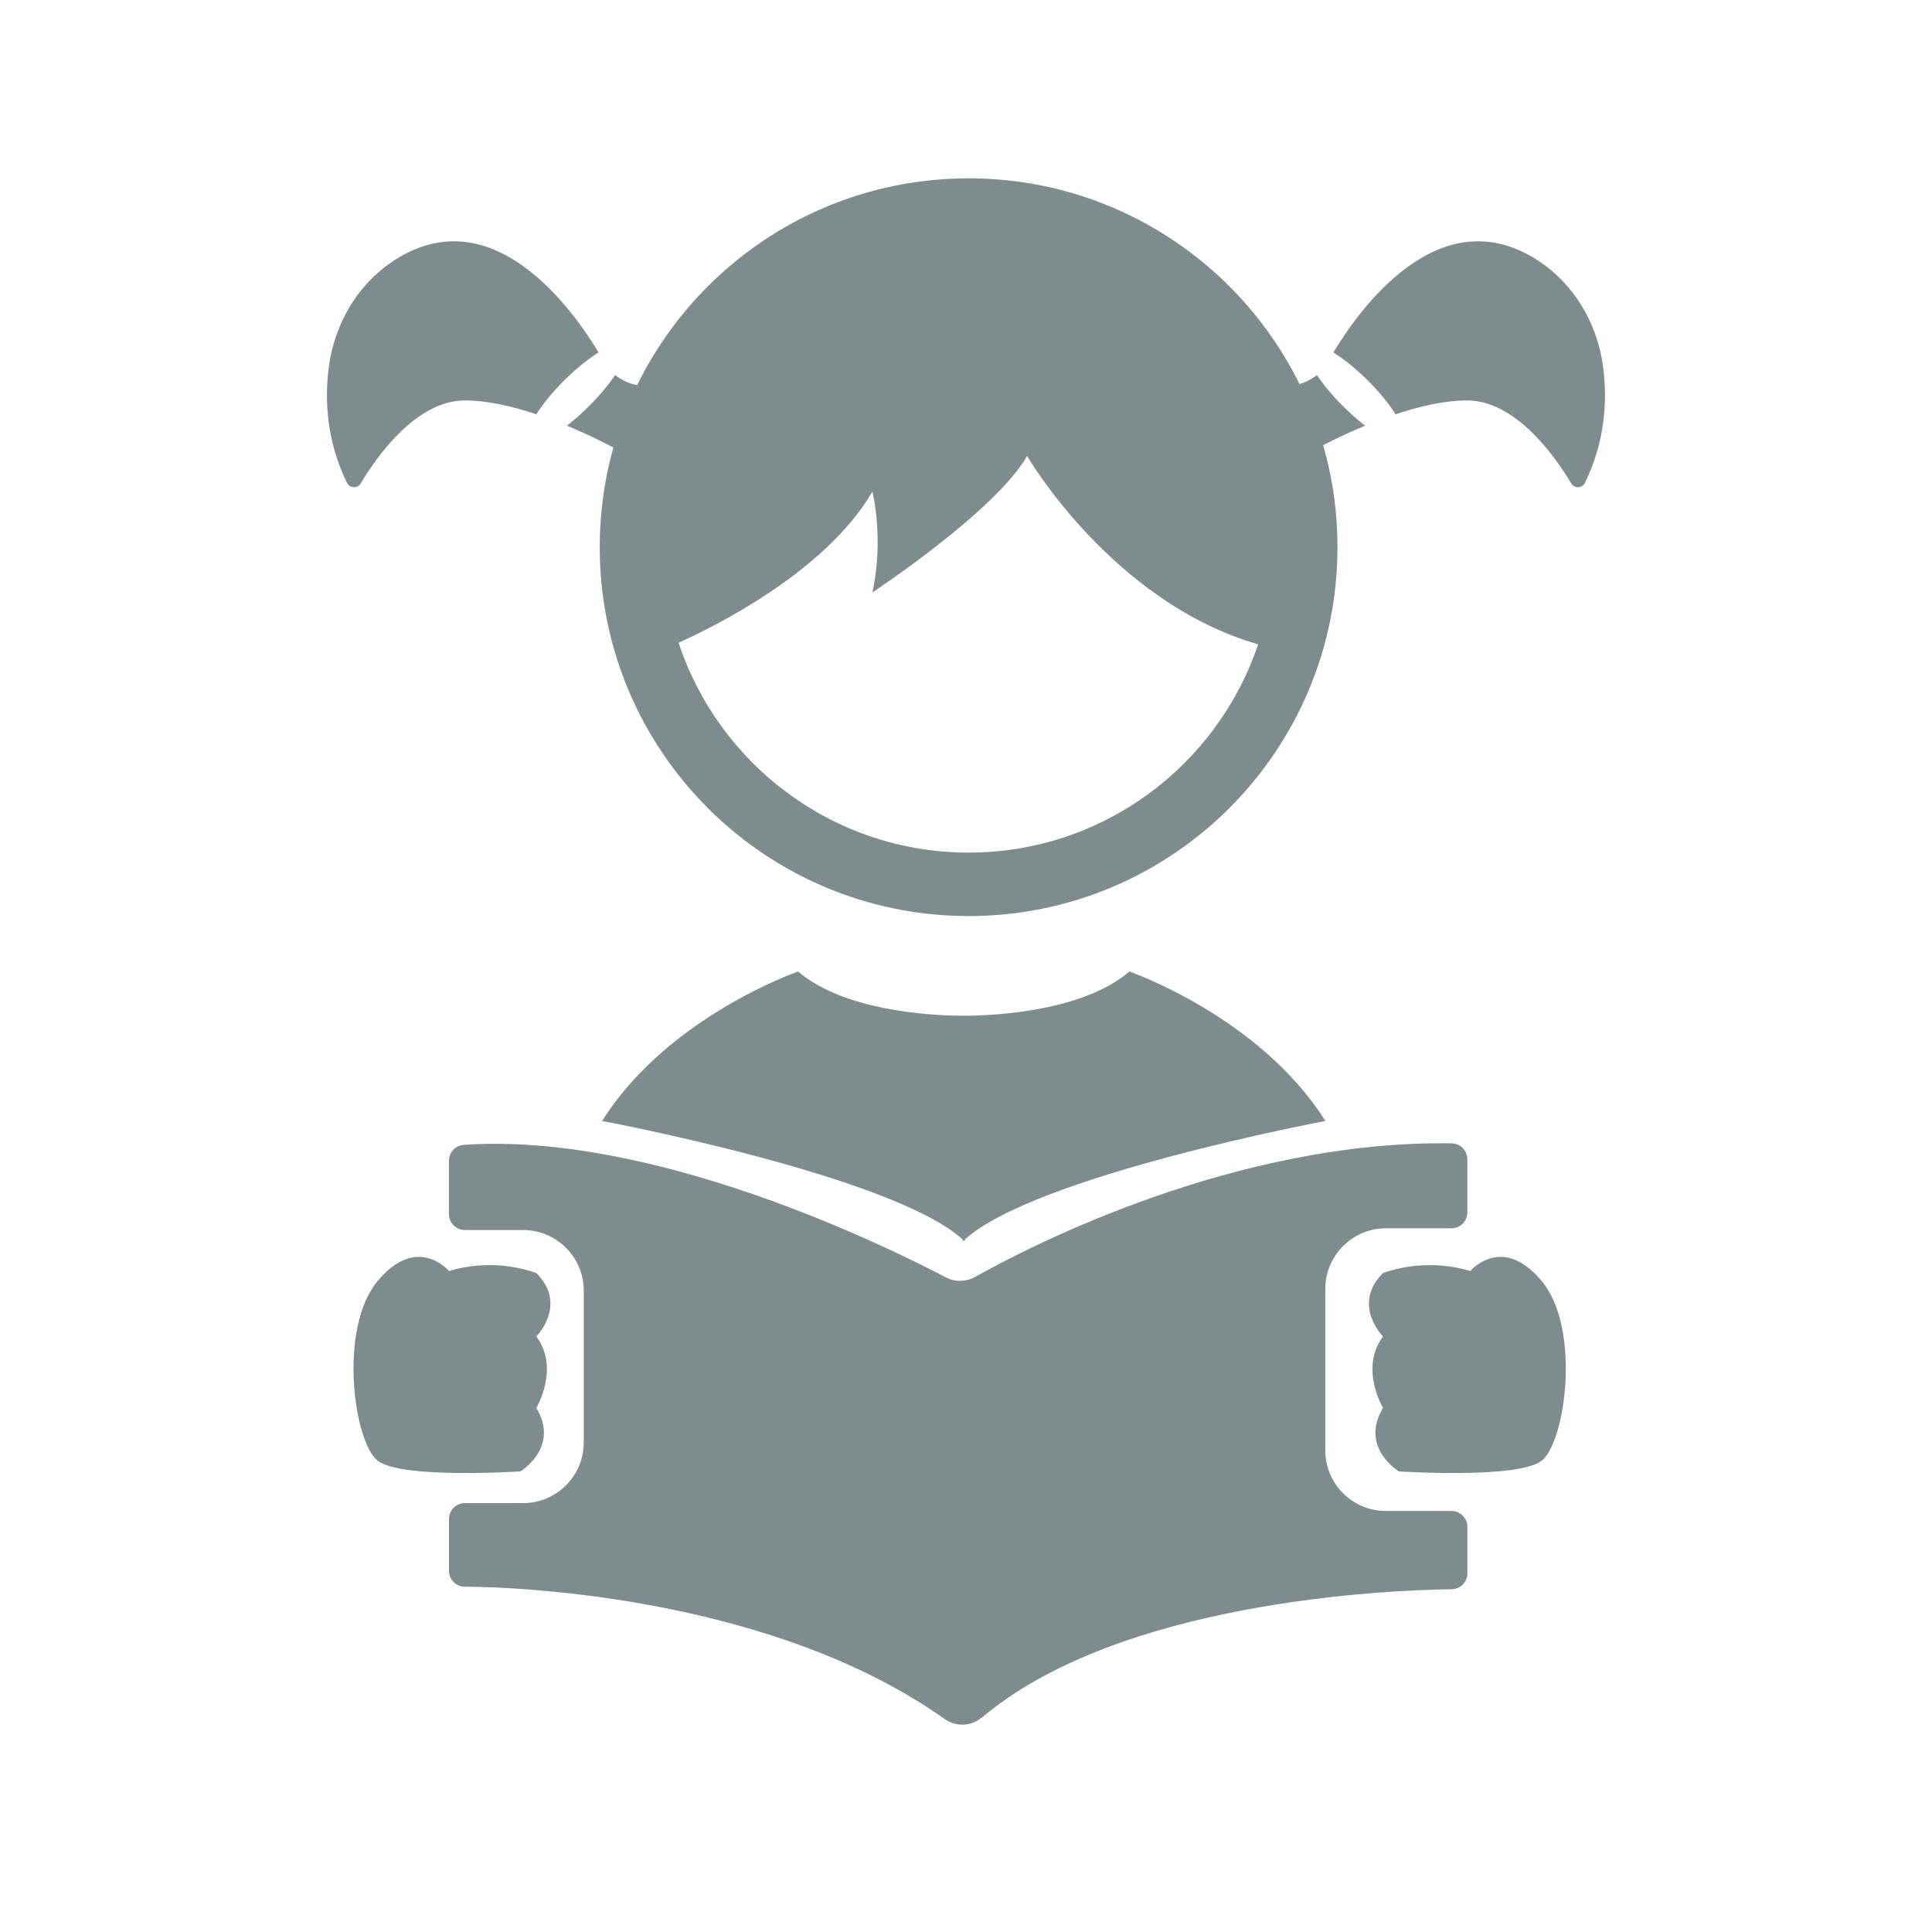 <svg width="33" height="33" viewBox="0 0 33 33" fill="none" xmlns="http://www.w3.org/2000/svg">
  <g clip-path="url(#clip0_1439_1231)">
    <path d="M16.545 3.046C13.065 3.046 10.244 5.867 10.244 9.347C10.244 12.826 13.065 15.647 16.545 15.647C20.024 15.647 22.845 12.826 22.845 9.347C22.845 5.867 20.024 3.046 16.545 3.046ZM16.545 14.563C14.237 14.563 12.277 13.058 11.591 10.978C12.137 10.734 14.089 9.79 14.901 8.398C14.901 8.398 15.104 9.198 14.901 10.119C14.901 10.119 17.001 8.737 17.543 7.788C17.543 7.788 18.989 10.283 21.49 11.006C20.795 13.071 18.843 14.563 16.546 14.563H16.545Z" fill="#7F8C8D" />
    <path d="M9.634 6.501C9.84 6.295 10.048 6.13 10.224 6.02C9.782 5.286 8.446 3.413 6.801 4.405C6.132 4.808 5.708 5.518 5.613 6.293C5.546 6.839 5.579 7.536 5.927 8.248C5.973 8.341 6.106 8.348 6.16 8.259C6.422 7.82 7.099 6.84 7.941 6.84C8.328 6.84 8.763 6.943 9.161 7.076C9.271 6.902 9.434 6.7 9.634 6.501Z" fill="#7F8C8D" />
    <path d="M10.506 6.406C10.398 6.568 10.248 6.751 10.066 6.932C9.936 7.062 9.806 7.176 9.683 7.271C10.146 7.463 10.478 7.646 10.478 7.646L10.886 6.576C10.886 6.576 10.72 6.569 10.506 6.406Z" fill="#7F8C8D" />
    <path d="M23.365 6.501C23.159 6.295 22.951 6.13 22.775 6.02C23.217 5.286 24.553 3.413 26.198 4.405C26.867 4.808 27.291 5.518 27.386 6.293C27.453 6.839 27.42 7.536 27.072 8.248C27.026 8.341 26.893 8.348 26.839 8.259C26.577 7.82 25.9 6.84 25.058 6.84C24.671 6.84 24.236 6.943 23.838 7.076C23.728 6.902 23.565 6.7 23.365 6.501Z" fill="#7F8C8D" />
    <path d="M22.494 6.406C22.602 6.568 22.752 6.751 22.934 6.932C23.064 7.062 23.194 7.176 23.317 7.271C22.854 7.463 22.522 7.646 22.522 7.646L22.114 6.576C22.114 6.576 22.28 6.569 22.494 6.406Z" fill="#7F8C8D" />
    <path d="M16.479 21.172C17.689 20.075 22.639 19.147 22.639 19.147C21.515 17.364 19.291 16.594 19.291 16.594C18.505 17.268 17.026 17.342 16.541 17.349C16.541 17.349 16.513 17.349 16.461 17.349C16.41 17.349 16.381 17.349 16.381 17.349C15.896 17.343 14.418 17.268 13.632 16.594C13.632 16.594 11.407 17.362 10.284 19.147C10.284 19.147 15.235 20.074 16.444 21.172V21.202C16.444 21.202 16.456 21.193 16.461 21.187C16.467 21.193 16.474 21.197 16.478 21.202V21.172H16.479Z" fill="#7F8C8D" />
    <path d="M16.764 29.34C16.585 29.492 16.323 29.497 16.132 29.36C13.25 27.319 9.028 27.107 7.939 27.102C7.79 27.102 7.669 26.98 7.669 26.831V25.945C7.669 25.794 7.791 25.674 7.94 25.674H8.935C9.508 25.674 9.971 25.209 9.971 24.637V22.046C9.971 21.473 9.507 21.01 8.935 21.01H7.939C7.79 21.01 7.668 20.888 7.668 20.739V19.826C7.668 19.682 7.78 19.564 7.924 19.555C11.166 19.33 15.131 21.281 16.157 21.819C16.314 21.901 16.501 21.897 16.655 21.811C17.598 21.282 21.102 19.472 24.797 19.529C24.945 19.532 25.063 19.654 25.063 19.801V20.709C25.063 20.86 24.941 20.98 24.792 20.98H23.674C23.101 20.98 22.637 21.445 22.637 22.017V24.773C22.637 25.346 23.102 25.809 23.674 25.809H24.793C24.942 25.809 25.064 25.93 25.064 26.08V26.874C25.064 27.022 24.946 27.142 24.799 27.145C23.656 27.161 19.117 27.354 16.765 29.343L16.764 29.34Z" fill="#7F8C8D" />
    <path d="M9.161 21.744C9.703 22.286 9.161 22.828 9.161 22.828C9.567 23.37 9.161 24.048 9.161 24.048C9.567 24.725 8.89 25.132 8.89 25.132C8.89 25.132 6.857 25.267 6.451 24.95C6.044 24.633 5.773 22.693 6.451 21.88C7.128 21.067 7.67 21.71 7.67 21.71C7.835 21.66 8.069 21.61 8.348 21.609C8.696 21.606 8.978 21.681 9.161 21.744Z" fill="#7F8C8D" />
    <path d="M23.623 21.744C23.081 22.286 23.623 22.828 23.623 22.828C23.216 23.37 23.623 24.048 23.623 24.048C23.216 24.725 23.894 25.132 23.894 25.132C23.894 25.132 25.926 25.267 26.333 24.95C26.739 24.633 27.01 22.693 26.333 21.88C25.655 21.067 25.113 21.71 25.113 21.71C24.948 21.66 24.715 21.61 24.436 21.609C24.087 21.606 23.806 21.681 23.623 21.744Z" fill="#7F8C8D" />
  </g>
  <defs>
    <clipPath id="clip0_1439_1231">
      <rect width="21.831" height="26.413" fill="white" transform="translate(5.585 3.046)" />
    </clipPath>
  </defs>
</svg>